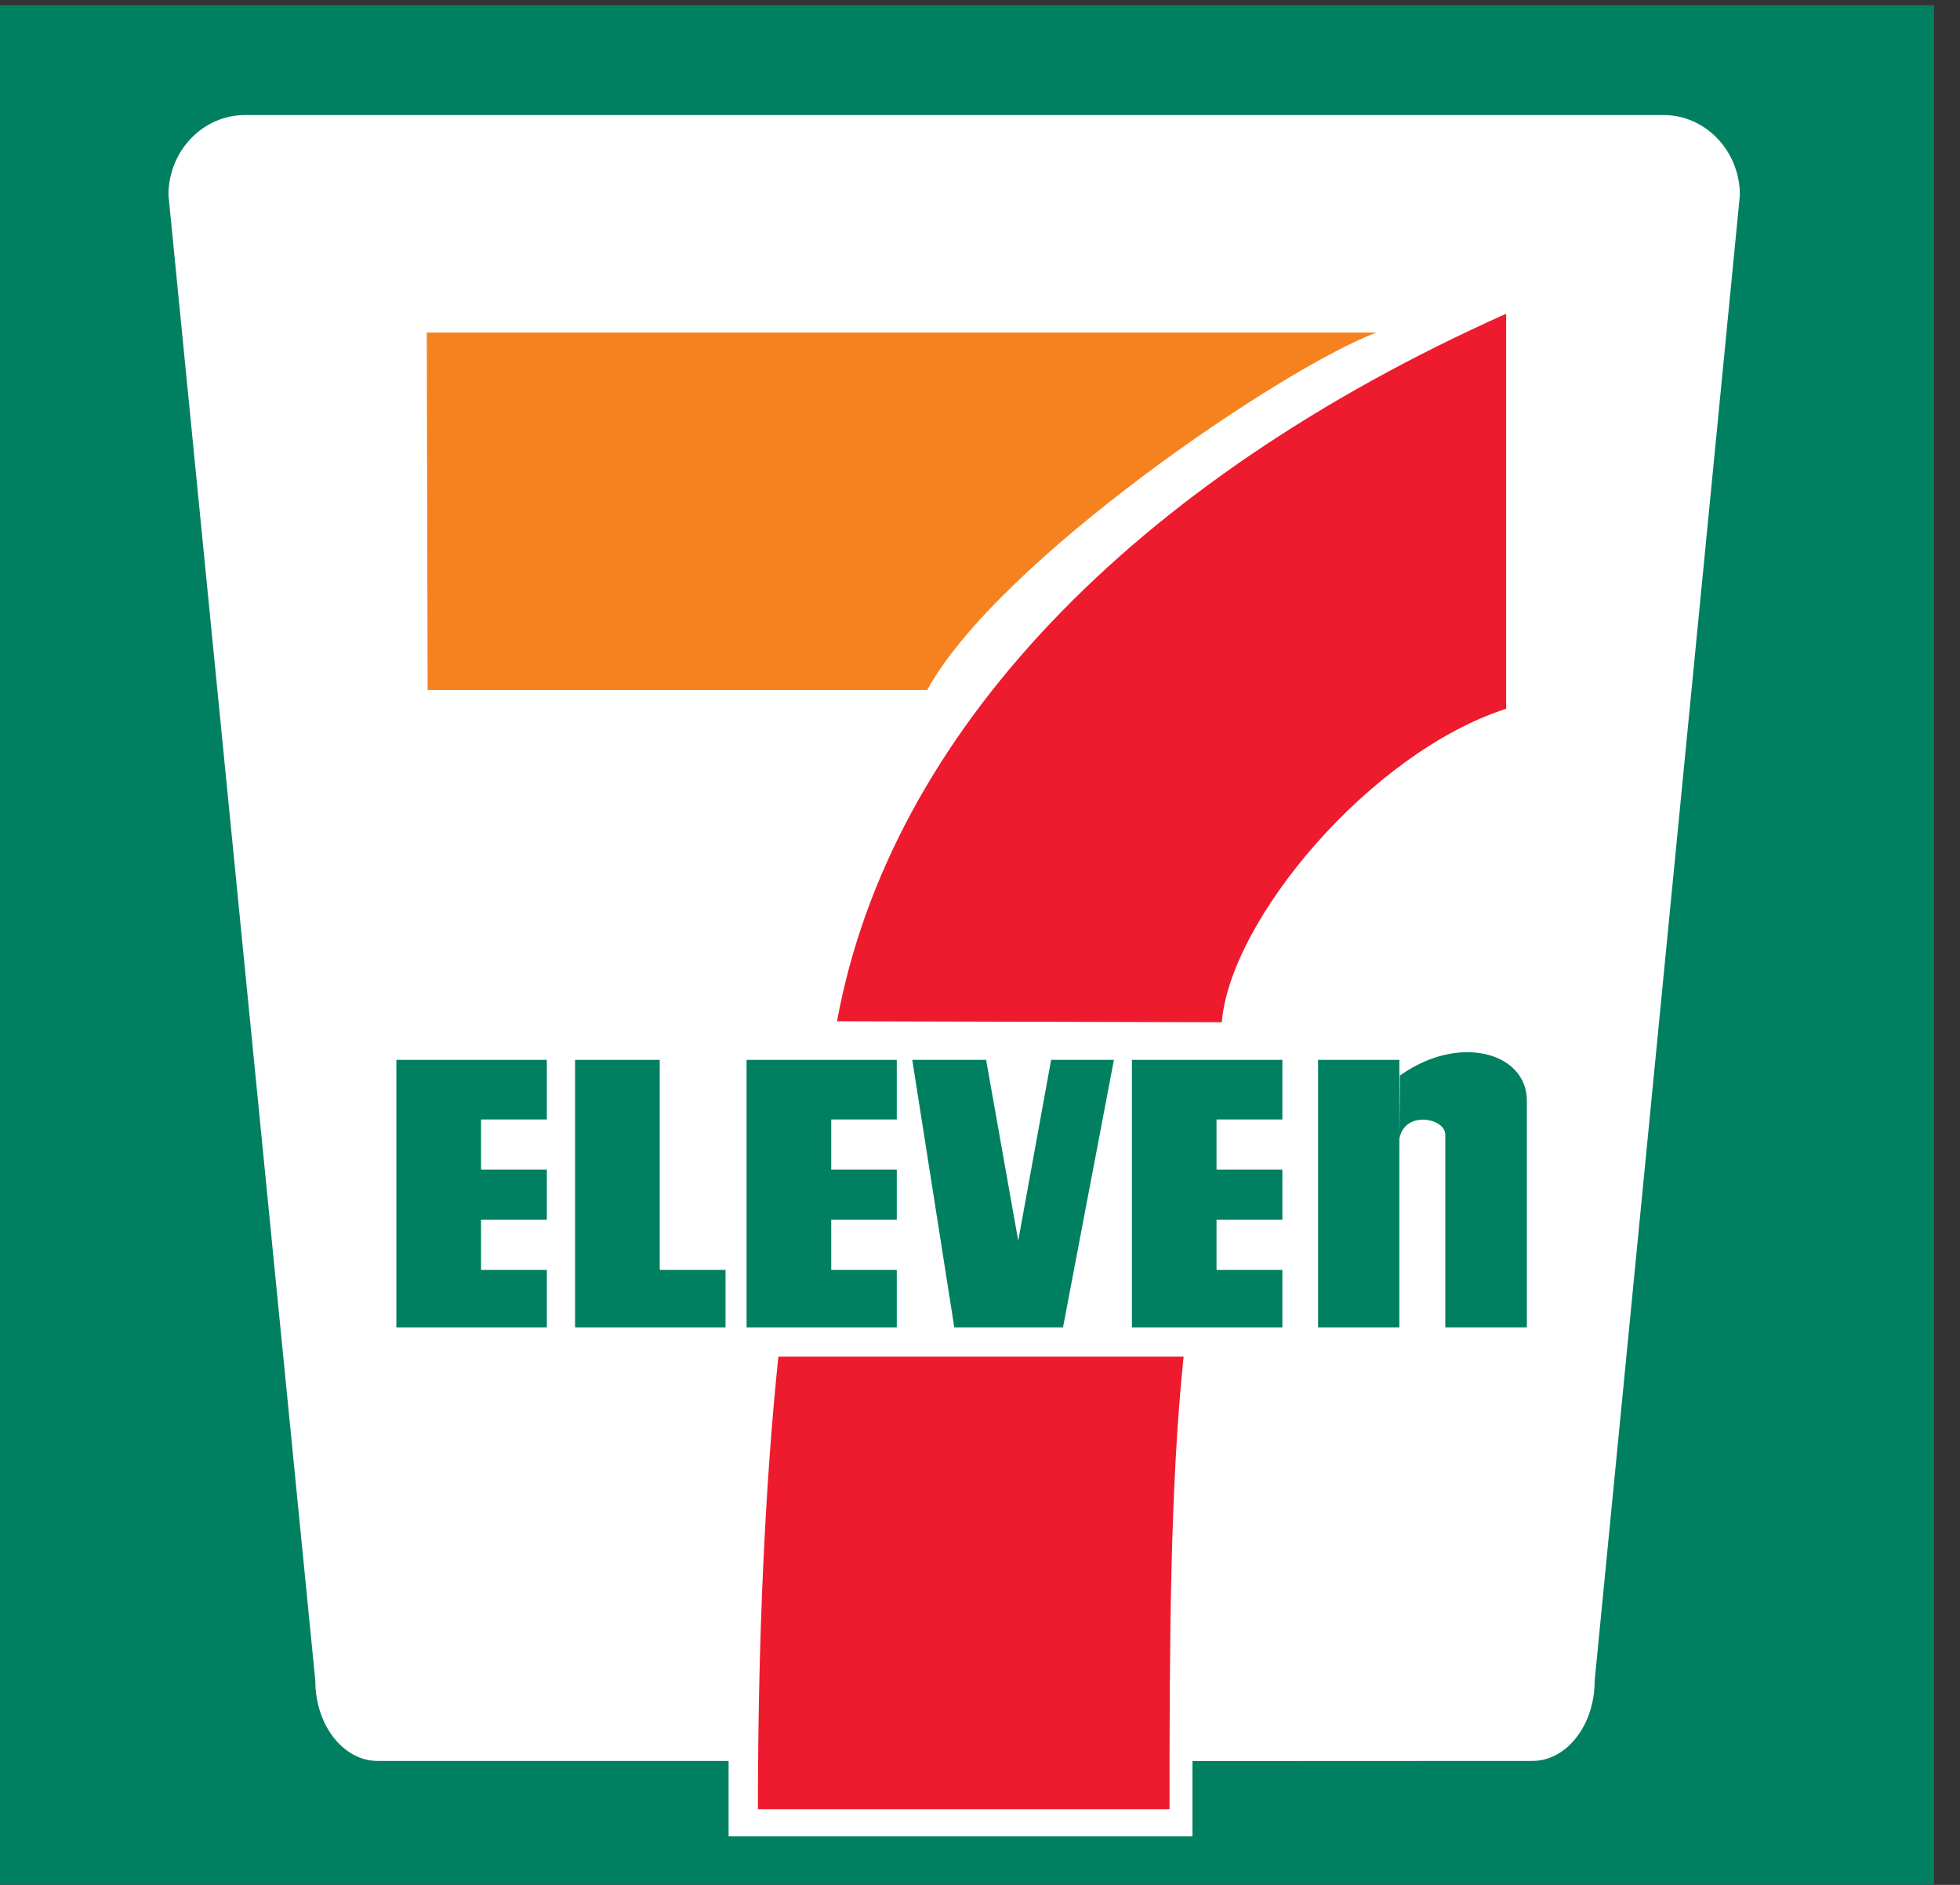 <?xml version="1.0" encoding="UTF-8"?>
<svg width="52px" height="50px" viewBox="0 0 52 50" version="1.1" xmlns="http://www.w3.org/2000/svg" xmlns:xlink="http://www.w3.org/1999/xlink">
    <rect x="0" y="0" width="52" height="50" fill="#333333" stroke="none"/>
    <title>unimart</title>
    <g id="Page-1" stroke="none" stroke-width="1" fill="none" fill-rule="evenodd">
        <g id="Desktop" transform="translate(-66, -237)" fill-rule="nonzero">
            <g id="unimart" transform="translate(66, 237)">
                <polygon id="polygon10" fill="#FFFFFF" points="0.259 0.517 51.097 0.517 51.097 49.749 0.259 49.749"></polygon>
                <polygon id="polygon12" fill="#008061" points="-0.001 0.138 51.312 0.138 51.312 49.996 -0.001 49.996"></polygon>
                <path d="M31.637,46.716 L31.637,48.712 L19.33,48.712 L19.33,46.712 L10.017,46.712 C9.107,46.712 8.366,45.761 8.366,44.588 L4.469,5.177 C4.469,4.004 5.379,3.052 6.502,3.052 L44.135,3.052 C45.25,3.052 46.16,4.004 46.16,5.177 L42.307,44.588 C42.307,45.761 41.566,46.712 40.656,46.712 L31.637,46.716 L31.637,46.716 Z" id="path14" fill="#FFFFFF"></path>
                <path d="M11.323,8.822 L36.517,8.822 C34.037,9.752 26.485,14.865 24.599,18.303 L11.345,18.303 L11.323,8.822 L11.323,8.822 Z" id="path16" fill="#F5821F"></path>
                <path d="M31.402,35.987 C31.043,39.42 31.028,43.601 31.028,47.992 L20.108,47.992 C20.108,43.601 20.291,39.42 20.651,35.987 L31.402,35.987 L31.402,35.987 Z" id="path18" fill="#ED1B2D"></path>
                <polygon id="polygon20" fill="#008061" points="14.508 31.026 14.508 32.356 12.762 32.356 12.762 33.687 14.508 33.687 14.508 35.212 10.516 35.212 10.516 28.115 14.508 28.115 14.508 29.696 12.762 29.696 12.762 31.026"></polygon>
                <polygon id="polygon22" fill="#008061" points="23.792 31.026 23.792 32.356 22.053 32.356 22.053 33.687 23.792 33.687 23.792 35.212 19.807 35.212 19.807 28.115 23.792 28.115 23.792 29.696 22.053 29.696 22.053 31.026"></polygon>
                <polygon id="polygon24" fill="#008061" points="34.022 31.026 34.022 32.356 32.275 32.356 32.275 33.687 34.022 33.687 34.022 35.212 30.03 35.212 30.03 28.115 34.022 28.115 34.022 29.696 32.275 29.696 32.275 31.026"></polygon>
                <polygon id="polygon26" fill="#008061" points="17.503 28.115 17.503 33.687 19.249 33.687 19.249 35.212 15.257 35.212 15.257 28.115"></polygon>
                <polygon id="polygon28" fill="#008061" points="27.014 32.912 26.162 28.115 24.203 28.115 25.318 35.212 28.202 35.212 29.553 28.115 27.887 28.115"></polygon>
                <polygon id="polygon30" fill="#008061" points="34.969 28.115 37.126 28.115 37.126 35.212 34.969 35.212"></polygon>
                <path d="M37.126,30.222 C37.244,29.445 38.344,29.653 38.344,30.097 L38.344,35.212 L40.509,35.212 L40.509,29.197 C40.509,27.921 38.711,27.408 37.141,28.531 L37.126,30.222 L37.126,30.222 Z" id="path32" fill="#008061"></path>
                <path d="M32.415,27.117 C32.635,24.401 36.356,19.965 39.959,18.801 L39.959,8.322 C30.044,12.758 23.601,19.466 22.207,27.091 L32.415,27.117 L32.415,27.117 Z" id="path34" fill="#ED1B2D"></path>
            </g>
        </g>
    </g>
</svg>